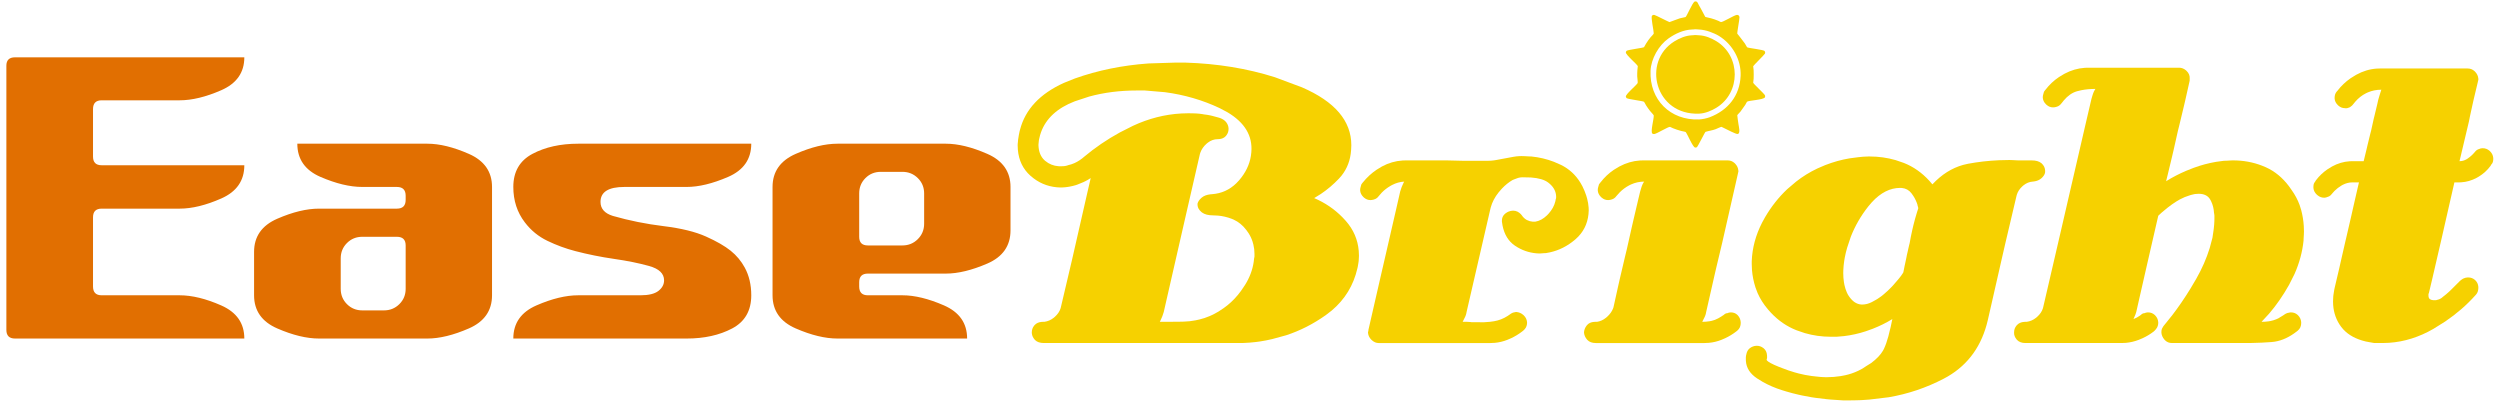 <svg width="359" height="58" viewBox="0 0 359 58" fill="none" xmlns="http://www.w3.org/2000/svg">
<path d="M35.085 48.614C24.109 48.614 13.133 48.614 2.157 48.614C1.329 48.614 0.915 48.2 0.915 47.372C0.915 34.726 0.915 22.081 0.915 9.435C0.915 8.634 1.329 8.232 2.157 8.232C13.133 8.232 24.109 8.232 35.085 8.232C35.085 10.415 33.981 11.989 31.773 12.955C29.564 13.921 27.573 14.404 25.798 14.404C22.065 14.404 18.332 14.404 14.599 14.404C13.771 14.404 13.357 14.825 13.357 15.666C13.357 17.94 13.357 20.214 13.357 22.488C13.357 23.317 13.771 23.73 14.599 23.73C21.428 23.73 28.256 23.73 35.085 23.73C35.085 25.939 33.981 27.529 31.773 28.502C29.564 29.475 27.573 29.961 25.798 29.961C22.065 29.961 18.332 29.961 14.599 29.961C13.771 29.961 13.357 30.375 13.357 31.203C13.357 34.516 13.357 37.828 13.357 41.141C13.357 41.982 13.771 42.403 14.599 42.403C18.332 42.403 22.065 42.403 25.798 42.403C27.573 42.403 29.564 42.889 31.773 43.862C33.981 44.835 35.085 46.419 35.085 48.614ZM70.655 42.403C70.655 44.611 69.545 46.199 67.323 47.165C65.102 48.131 63.117 48.614 61.369 48.614C56.183 48.614 50.997 48.614 45.811 48.614C44.037 48.614 42.039 48.131 39.818 47.165C37.596 46.199 36.485 44.611 36.485 42.403C36.485 40.326 36.485 38.249 36.485 36.172C36.485 33.964 37.596 32.377 39.818 31.41C42.039 30.444 44.037 29.961 45.811 29.961C49.538 29.961 53.265 29.961 56.991 29.961C57.833 29.961 58.253 29.541 58.253 28.699C58.253 28.502 58.253 28.305 58.253 28.108C58.253 27.267 57.833 26.846 56.991 26.846C55.335 26.846 53.679 26.846 52.022 26.846C50.248 26.846 48.25 26.366 46.029 25.407C43.807 24.447 42.696 22.856 42.696 20.635C48.92 20.635 55.144 20.635 61.369 20.635C63.117 20.635 65.102 21.121 67.323 22.094C69.545 23.067 70.655 24.651 70.655 26.846C70.655 32.032 70.655 37.217 70.655 42.403ZM58.253 41.476C58.253 39.399 58.253 37.322 58.253 35.245C58.253 34.417 57.833 34.003 56.991 34.003C55.335 34.003 53.679 34.003 52.022 34.003C51.155 34.003 50.422 34.302 49.824 34.9C49.226 35.498 48.927 36.231 48.927 37.099C48.927 38.558 48.927 40.017 48.927 41.476C48.927 42.344 49.226 43.077 49.824 43.675C50.422 44.273 51.155 44.572 52.022 44.572C53.061 44.572 54.1 44.572 55.138 44.572C56.005 44.572 56.742 44.273 57.346 43.675C57.951 43.077 58.253 42.344 58.253 41.476ZM89.663 26.846C87.376 26.846 86.233 27.562 86.233 28.995C86.233 29.968 86.824 30.638 88.007 31.006C90.346 31.677 92.778 32.166 95.302 32.475C97.826 32.784 99.85 33.28 101.375 33.964C102.9 34.647 104.083 35.328 104.925 36.005C105.766 36.682 106.443 37.493 106.955 38.44C107.573 39.583 107.882 40.904 107.882 42.403C107.882 44.611 106.969 46.199 105.141 47.165C103.314 48.131 101.132 48.614 98.595 48.614C90.301 48.614 82.006 48.614 73.712 48.614C73.712 46.406 74.822 44.818 77.044 43.852C79.266 42.886 81.263 42.403 83.038 42.403C86.015 42.403 88.993 42.403 91.97 42.403C93.153 42.403 94.014 42.193 94.553 41.772C95.092 41.351 95.362 40.845 95.362 40.254C95.362 39.281 94.642 38.594 93.202 38.193C91.763 37.792 90.091 37.454 88.184 37.178C86.278 36.902 84.418 36.527 82.604 36.054C81.237 35.699 79.906 35.209 78.611 34.585C77.317 33.961 76.236 33.077 75.368 31.933C74.264 30.5 73.712 28.804 73.712 26.846C73.712 24.651 74.628 23.067 76.462 22.094C78.296 21.121 80.488 20.635 83.038 20.635C91.32 20.635 99.601 20.635 107.882 20.635C107.882 22.856 106.771 24.447 104.55 25.407C102.328 26.366 100.343 26.846 98.595 26.846C95.618 26.846 92.64 26.846 89.663 26.846ZM123.38 27.773C123.38 29.849 123.38 31.926 123.38 34.003C123.38 34.831 123.794 35.245 124.622 35.245C126.279 35.245 127.935 35.245 129.591 35.245C130.458 35.245 131.195 34.943 131.799 34.339C132.404 33.734 132.706 32.998 132.706 32.13C132.706 30.678 132.706 29.225 132.706 27.773C132.706 26.905 132.404 26.172 131.799 25.574C131.195 24.976 130.458 24.677 129.591 24.677C128.552 24.677 127.514 24.677 126.476 24.677C125.608 24.677 124.875 24.976 124.277 25.574C123.679 26.172 123.38 26.905 123.38 27.773ZM110.938 26.846C110.938 24.651 112.049 23.067 114.27 22.094C116.492 21.121 118.49 20.635 120.265 20.635C125.45 20.635 130.636 20.635 135.822 20.635C137.57 20.635 139.555 21.121 141.776 22.094C143.998 23.067 145.109 24.651 145.109 26.846C145.109 28.923 145.109 31 145.109 33.077C145.109 35.298 143.998 36.889 141.776 37.848C139.555 38.808 137.57 39.288 135.822 39.288C132.088 39.288 128.355 39.288 124.622 39.288C123.794 39.288 123.38 39.702 123.38 40.53C123.38 40.733 123.38 40.937 123.38 41.141C123.38 41.982 123.794 42.403 124.622 42.403C126.279 42.403 127.935 42.403 129.591 42.403C131.339 42.403 133.324 42.886 135.546 43.852C137.767 44.818 138.878 46.406 138.878 48.614C132.674 48.614 126.469 48.614 120.265 48.614C118.49 48.614 116.492 48.131 114.27 47.165C112.049 46.199 110.938 44.611 110.938 42.403C110.938 37.217 110.938 32.032 110.938 26.846Z" fill="#E16F01"/>
<path fill-rule="evenodd" clip-rule="evenodd" d="M243.359 0.214C243.416 0.202 243.471 0.199 243.529 0.203C243.602 0.208 243.688 0.255 243.733 0.313C243.819 0.425 243.867 0.579 243.942 0.7C244.19 1.101 244.389 1.541 244.624 1.95C244.667 2.024 244.848 2.398 244.886 2.434C244.906 2.452 245.618 2.603 245.722 2.631C246.062 2.724 246.399 2.848 246.725 2.981C246.853 3.033 246.988 3.124 247.118 3.166C247.334 3.234 249 2.204 249.379 2.144C249.479 2.127 249.559 2.139 249.644 2.192C249.72 2.24 249.786 2.368 249.79 2.455C249.805 2.81 249.416 4.707 249.481 4.858C249.437 4.757 250.467 6.101 250.564 6.246C250.606 6.309 250.862 6.775 250.878 6.785C251.084 6.922 253.275 7.129 253.405 7.338C253.48 7.457 253.501 7.563 253.447 7.696C253.387 7.841 251.78 9.415 251.759 9.506C251.751 9.543 251.817 9.999 251.821 10.083C251.838 10.496 251.838 10.892 251.821 11.305C251.817 11.39 251.751 11.846 251.759 11.882C251.795 12.041 253.24 13.352 253.428 13.655C253.491 13.757 253.491 13.86 253.447 13.968C253.293 14.346 251.044 14.418 250.865 14.616C250.827 14.657 250.662 14.996 250.61 15.073C250.388 15.406 250.147 15.717 249.918 16.042C249.847 16.143 249.489 16.47 249.473 16.553C249.461 16.62 249.626 17.712 249.649 17.867C249.696 18.176 249.943 19.116 249.561 19.237C249.304 19.319 247.902 18.525 247.556 18.384C247.486 18.356 247.256 18.223 247.208 18.215C247.126 18.203 246.5 18.5 246.368 18.55C245.89 18.732 245.391 18.785 244.915 18.933C244.823 18.962 243.818 21.043 243.664 21.145C243.6 21.187 243.491 21.19 243.419 21.185C243.095 21.162 242.34 19.309 242.073 18.967C242.04 18.924 241.521 18.831 241.423 18.807C241.014 18.705 240.627 18.561 240.234 18.411C240.142 18.377 239.881 18.233 239.819 18.219C239.592 18.164 237.958 19.183 237.569 19.245C237.467 19.261 237.356 19.246 237.276 19.174C236.977 18.902 237.521 17.054 237.477 16.569C237.471 16.505 237.039 16.052 236.966 15.957C236.762 15.691 236.556 15.421 236.379 15.135C236.279 14.973 236.199 14.775 236.088 14.624C236.004 14.507 233.813 14.254 233.584 14.095C233.536 14.061 233.479 13.93 233.471 13.874C233.42 13.539 234.933 12.306 235.166 11.93C235.21 11.858 235.109 11.102 235.103 10.959C235.092 10.666 235.115 10.375 235.127 10.083C235.13 9.999 235.197 9.543 235.188 9.506C235.133 9.258 233.418 7.858 233.471 7.514C233.479 7.458 233.536 7.327 233.584 7.293C233.801 7.142 235.992 6.873 236.083 6.773C236.088 6.767 236.343 6.311 236.379 6.254C236.574 5.939 236.804 5.615 237.04 5.333C237.12 5.238 237.477 4.897 237.478 4.802C237.48 4.367 237.039 2.51 237.225 2.266C237.308 2.158 237.437 2.123 237.569 2.144C237.717 2.167 239.626 3.155 239.74 3.173C239.758 3.176 241.048 2.68 241.226 2.631C241.327 2.604 242.043 2.45 242.042 2.45C242.207 2.378 243.024 0.379 243.359 0.214ZM243.197 4.226C243.444 4.177 243.741 4.228 243.992 4.238C244.439 4.256 245.09 4.392 245.514 4.553C245.981 4.731 246.427 4.903 246.854 5.167C248.787 6.364 250.049 8.585 249.953 10.889C249.834 13.757 248.125 15.843 245.514 16.835C245.09 16.996 244.439 17.132 243.992 17.151C239.857 17.322 236.846 14.312 237.018 10.176C237.089 8.447 238.188 6.509 239.598 5.517C240.582 4.825 241.73 4.289 242.956 4.238C243.039 4.235 243.115 4.242 243.197 4.226Z" fill="#F6D100"/>
<path fill-rule="evenodd" clip-rule="evenodd" d="M243.174 5.056C243.409 5.009 243.747 5.058 243.992 5.068C244.867 5.104 245.768 5.481 246.504 5.937C249.979 8.088 249.978 13.301 246.504 15.451C245.769 15.906 244.866 16.284 243.992 16.32C237.65 16.583 235.742 8.847 240.444 5.937C241.18 5.481 242.081 5.104 242.956 5.068C243.031 5.065 243.1 5.071 243.174 5.056Z" fill="#F6D100"/>
<path d="M195.146 36.738L195.116 36.031C194.979 34.406 194.359 32.969 193.256 31.719L192.772 31.198C191.614 30.022 190.262 29.106 188.716 28.447L189.678 27.85C190.616 27.219 191.48 26.488 192.269 25.655L192.642 25.227C193.461 24.202 193.919 22.982 194.017 21.567L194.05 20.858C194.052 17.359 191.691 14.588 186.967 12.543L183.086 11.094C179.103 9.832 174.814 9.131 170.217 8.99H170.046C169.874 8.99 169.696 8.99 169.513 8.99H169.327C169.14 8.99 168.948 8.99 168.751 8.99L164.911 9.112C161.149 9.384 157.626 10.104 154.341 11.274L152.781 11.901C149.333 13.462 147.23 15.707 146.474 18.634L146.42 18.829C146.372 19.024 146.333 19.213 146.304 19.395L146.276 19.577C146.248 19.757 146.22 19.932 146.192 20.1L146.19 20.186C146.187 20.275 146.178 20.369 146.164 20.467L146.151 20.564C146.141 20.66 146.135 20.749 146.135 20.834L146.164 21.506C146.298 23.037 146.899 24.279 147.968 25.233L148.437 25.617C149.553 26.456 150.835 26.892 152.282 26.925L152.54 26.919C152.801 26.909 153.072 26.883 153.354 26.84L153.636 26.792C153.919 26.74 154.2 26.671 154.483 26.586L154.74 26.496C155 26.402 155.272 26.291 155.553 26.163L155.832 26.031C156.107 25.894 156.372 25.741 156.625 25.571L156.092 27.884C155.559 30.196 155.032 32.508 154.51 34.82L153.983 37.136C153.451 39.456 152.903 41.786 152.339 44.126L152.289 44.308C152.153 44.727 151.888 45.118 151.493 45.48L151.321 45.627C150.914 45.952 150.464 46.148 149.97 46.213H149.966C149.959 46.213 149.941 46.213 149.913 46.213H149.886C149.857 46.213 149.829 46.213 149.801 46.213L149.609 46.22C149.175 46.254 148.836 46.401 148.589 46.664L148.489 46.78C148.274 47.056 148.166 47.374 148.165 47.735L148.172 47.875C148.203 48.199 148.342 48.5 148.589 48.779L148.643 48.837C148.927 49.118 149.35 49.259 149.913 49.259H156.935C163.957 49.259 170.979 49.259 178.001 49.259L178.568 49.25C179.139 49.232 179.721 49.188 180.312 49.117L180.905 49.038C181.498 48.95 182.089 48.836 182.681 48.694L184.706 48.141C186.698 47.486 188.589 46.523 190.38 45.254L191.234 44.594C193.132 42.995 194.361 40.978 194.92 38.543L194.973 38.315C195.023 38.086 195.061 37.852 195.089 37.612L195.113 37.378C195.135 37.149 195.146 36.936 195.146 36.738ZM180.143 36.456V36.54C180.144 36.626 180.144 36.71 180.143 36.794L180.139 36.879C180.133 36.964 180.116 37.049 180.086 37.133L180.03 37.624C179.861 38.763 179.448 39.859 178.79 40.912L178.209 41.772C177.609 42.59 176.957 43.281 176.252 43.844L175.722 44.244C175.196 44.622 174.687 44.93 174.194 45.169L173.701 45.393C173.212 45.602 172.727 45.762 172.247 45.874L171.684 45.999C171.12 46.109 170.556 46.171 169.992 46.185L169.421 46.197C168.842 46.208 168.244 46.213 167.623 46.213H167.484C167.347 46.213 167.215 46.213 167.088 46.213H166.958C166.827 46.213 166.692 46.213 166.551 46.213L166.635 46.044C166.716 45.874 166.791 45.705 166.862 45.536L166.93 45.363C166.998 45.187 167.059 45.001 167.115 44.803L167.764 41.956C168.413 39.112 169.062 36.273 169.71 33.439L170.358 30.607C171.007 27.776 171.656 24.951 172.304 22.13L172.369 21.922C172.538 21.443 172.835 21.015 173.263 20.636L173.448 20.484C173.884 20.154 174.349 19.988 174.842 19.987L175.033 19.981C175.465 19.948 175.796 19.8 176.026 19.537L176.119 19.422C176.321 19.151 176.421 18.851 176.421 18.521L176.416 18.396C176.394 18.106 176.292 17.838 176.111 17.59L176.029 17.488C175.824 17.255 175.542 17.074 175.18 16.942L174.899 16.859C174.616 16.779 174.335 16.703 174.053 16.632L173.77 16.567C173.489 16.507 173.206 16.463 172.924 16.434L172.642 16.384C172.36 16.338 172.078 16.308 171.797 16.294L171.514 16.282C171.232 16.271 170.95 16.266 170.669 16.265L169.643 16.294C167.26 16.426 164.942 17.018 162.688 18.07L160.8 19.025C158.957 20.034 157.246 21.201 155.667 22.525L155.408 22.742C155.143 22.951 154.863 23.132 154.567 23.287L154.272 23.43C153.98 23.561 153.692 23.654 153.41 23.71L153.27 23.761C153.129 23.807 152.988 23.837 152.847 23.851L152.705 23.863C152.564 23.874 152.424 23.879 152.282 23.879L151.977 23.867C151.276 23.812 150.654 23.562 150.111 23.118L149.999 23.02C149.451 22.517 149.16 21.807 149.124 20.89L149.127 20.719C149.135 20.546 149.153 20.368 149.18 20.185L149.212 20C149.248 19.813 149.294 19.621 149.35 19.424L149.481 19.015C150.202 17.005 151.821 15.515 154.341 14.546L156.409 13.866C158.527 13.285 160.799 12.995 163.224 12.994H163.365C163.506 12.995 163.647 12.995 163.788 12.994H163.932C164.081 12.995 164.24 12.995 164.408 12.994L167.279 13.238C170.089 13.611 172.713 14.376 175.152 15.532L176.29 16.137C178.756 17.609 179.89 19.513 179.693 21.849L179.628 22.393C179.427 23.65 178.865 24.812 177.944 25.881L177.537 26.314C176.563 27.262 175.401 27.785 174.053 27.884L173.819 27.903C173.293 27.963 172.882 28.117 172.586 28.363L172.465 28.469C172.198 28.718 172.032 28.974 171.965 29.237V29.263C171.966 29.288 171.966 29.308 171.965 29.322V29.337C171.966 29.355 171.966 29.378 171.965 29.406L171.968 29.476C171.99 29.826 172.178 30.15 172.53 30.449L172.602 30.508C172.977 30.789 173.517 30.929 174.222 30.929L174.893 30.959C175.56 31.019 176.21 31.169 176.844 31.409L177.155 31.538C177.864 31.866 178.466 32.358 178.96 33.015L179.248 33.416C179.517 33.822 179.721 34.243 179.861 34.679L179.985 35.118C180.091 35.559 180.144 36.005 180.143 36.456Z" fill="#F6D100"/>
<path d="M228.141 30.196L228.126 29.796C228.098 29.391 228.028 28.97 227.915 28.532L227.788 28.094C227.647 27.653 227.464 27.208 227.238 26.756L226.956 26.252C226.263 25.115 225.333 24.259 224.165 23.683L223.148 23.237C222.115 22.839 221.035 22.583 219.906 22.47L219.735 22.468C219.562 22.465 219.385 22.456 219.202 22.442L219.02 22.429C218.84 22.419 218.666 22.414 218.496 22.414L218.188 22.42C217.881 22.435 217.58 22.47 217.284 22.526L216.986 22.582C216.686 22.64 216.382 22.696 216.071 22.752L215.763 22.808C215.456 22.865 215.155 22.922 214.859 22.977L214.561 23.026C214.261 23.07 213.957 23.091 213.646 23.09H212.913C212.18 23.091 211.447 23.091 210.713 23.09L209.98 23.087C209.247 23.08 208.514 23.062 207.78 23.034H207.046C206.309 23.034 205.567 23.034 204.82 23.034H204.074C203.33 23.034 202.592 23.034 201.859 23.034L201.411 23.047C200.372 23.112 199.385 23.399 198.447 23.908L197.673 24.379C196.929 24.883 196.276 25.488 195.711 26.193L195.657 26.25C195.604 26.311 195.556 26.376 195.514 26.446L195.477 26.515C195.446 26.582 195.43 26.644 195.429 26.7L195.403 26.783C195.379 26.864 195.359 26.94 195.345 27.01L195.332 27.079C195.322 27.146 195.317 27.208 195.317 27.264L195.323 27.403C195.357 27.724 195.505 28.016 195.768 28.279L195.882 28.385C196.154 28.615 196.454 28.73 196.783 28.73L196.952 28.721C197.122 28.704 197.291 28.66 197.46 28.589L197.543 28.55C197.737 28.45 197.916 28.284 198.08 28.053L198.411 27.672C198.765 27.306 199.18 26.982 199.659 26.7L199.899 26.567C200.464 26.275 201.041 26.113 201.633 26.079L201.551 26.249C201.47 26.418 201.394 26.587 201.323 26.756L201.254 26.929C201.188 27.106 201.126 27.292 201.07 27.489L200.504 29.973C199.937 32.458 199.364 34.949 198.785 37.444L198.209 39.938C197.635 42.43 197.065 44.917 196.501 47.398V47.425C196.501 47.45 196.501 47.469 196.501 47.483V47.498C196.501 47.517 196.501 47.539 196.501 47.568L196.476 47.593C196.456 47.619 196.445 47.638 196.444 47.652V47.664C196.445 47.675 196.444 47.68 196.444 47.68L196.452 47.833C196.487 48.185 196.645 48.501 196.924 48.78L197.045 48.892C197.331 49.137 197.639 49.26 197.967 49.26H201.986C206.004 49.26 210.023 49.26 214.041 49.26L214.656 49.231C215.266 49.175 215.86 49.034 216.437 48.808L217.004 48.565C217.557 48.304 218.074 47.991 218.552 47.624L218.736 47.481C218.906 47.337 219.032 47.187 219.117 47.031L219.156 46.953C219.243 46.77 219.286 46.581 219.285 46.383L219.279 46.231C219.246 45.881 219.098 45.575 218.835 45.311L218.719 45.205C218.444 44.97 218.125 44.837 217.763 44.804L217.649 44.809C217.532 44.82 217.41 44.847 217.284 44.888L217.219 44.911C217.07 44.972 216.912 45.068 216.748 45.199L216.491 45.373C215.887 45.763 215.239 46.014 214.548 46.129L213.956 46.212C213.364 46.279 212.772 46.299 212.18 46.27H212.068C211.959 46.27 211.856 46.27 211.757 46.27H211.657C211.554 46.27 211.447 46.27 211.334 46.27L211.166 46.245C211 46.224 210.84 46.214 210.685 46.214H210.528C210.37 46.214 210.206 46.214 210.036 46.214L210.121 46.044C210.206 45.875 210.291 45.706 210.375 45.537L210.452 45.364C210.523 45.188 210.573 45.002 210.601 44.804L211.446 41.137C212.293 37.471 213.139 33.806 213.985 30.14L214.065 29.805C214.277 29.03 214.655 28.305 215.197 27.631L215.671 27.085C216.155 26.575 216.664 26.164 217.2 25.854L217.393 25.773C217.584 25.696 217.764 25.629 217.933 25.572L218.101 25.522C218.271 25.481 218.44 25.459 218.609 25.459L219.835 25.485C220.964 25.567 221.796 25.812 222.331 26.221L222.583 26.43C223.135 26.93 223.427 27.509 223.459 28.166V28.223C223.46 28.279 223.46 28.336 223.459 28.392L223.456 28.448C223.449 28.505 223.431 28.561 223.403 28.617L223.35 28.897C223.2 29.543 222.87 30.145 222.359 30.704L222.138 30.932C221.619 31.434 221.063 31.734 220.47 31.832H220.44C220.408 31.832 220.372 31.832 220.329 31.832H220.288C220.25 31.832 220.216 31.832 220.188 31.832L220.076 31.829C219.813 31.812 219.549 31.738 219.285 31.606L219.175 31.546C218.92 31.393 218.694 31.169 218.496 30.873L218.378 30.739C218.255 30.612 218.116 30.507 217.961 30.422L217.883 30.383C217.7 30.296 217.51 30.253 217.312 30.253L217.158 30.259C216.805 30.288 216.48 30.418 216.184 30.647L216.065 30.75C215.806 30.997 215.677 31.302 215.676 31.663V31.69C215.677 31.714 215.677 31.734 215.676 31.747V31.764C215.677 31.781 215.677 31.804 215.676 31.832L215.767 32.404C216.027 33.691 216.617 34.648 217.537 35.273L217.937 35.525C218.884 36.076 219.916 36.368 221.034 36.401L221.148 36.398C221.265 36.395 221.387 36.387 221.514 36.372L221.639 36.36C221.762 36.35 221.881 36.344 221.993 36.344L222.565 36.239C223.883 35.95 225.093 35.336 226.195 34.398L226.638 33.981C227.607 32.971 228.108 31.71 228.141 30.196Z" fill="#F6D100"/>
<path d="M249.969 46.383L249.962 46.231C249.934 45.881 249.805 45.575 249.574 45.311L249.472 45.205C249.225 44.975 248.921 44.861 248.559 44.86L248.501 44.862C248.44 44.866 248.376 44.875 248.305 44.888L248.236 44.904C248.169 44.922 248.108 44.945 248.051 44.973L248.009 44.974C247.912 44.981 247.823 45.009 247.741 45.057L247.672 45.102C247.606 45.148 247.544 45.199 247.487 45.255L247.431 45.285C247.375 45.317 247.318 45.354 247.262 45.396L247.205 45.437C247.149 45.476 247.092 45.509 247.036 45.537L246.726 45.718C246.416 45.885 246.106 46.003 245.795 46.072L245.478 46.134C245.154 46.188 244.808 46.214 244.441 46.214L244.527 46.044C244.611 45.875 244.696 45.706 244.78 45.537L244.857 45.364C244.928 45.188 244.978 45.002 245.006 44.804L245.288 43.563C245.57 42.322 245.852 41.082 246.133 39.841L246.419 38.596C246.709 37.348 247.008 36.09 247.318 34.821L247.6 33.581C247.882 32.34 248.164 31.099 248.446 29.858L248.728 28.617C249.011 27.377 249.292 26.136 249.574 24.895V24.869C249.575 24.844 249.575 24.825 249.574 24.811L249.577 24.795C249.585 24.777 249.603 24.754 249.63 24.726V24.699C249.631 24.674 249.631 24.655 249.63 24.641V24.629C249.631 24.619 249.63 24.613 249.63 24.613L249.623 24.461C249.591 24.109 249.443 23.793 249.179 23.513L249.064 23.401C248.788 23.157 248.469 23.034 248.108 23.034H246.585C245.061 23.034 243.539 23.034 242.016 23.034H240.494C238.971 23.034 237.449 23.034 235.925 23.034L235.49 23.047C234.478 23.112 233.495 23.399 232.541 23.908L231.759 24.379C231.012 24.883 230.371 25.488 229.834 26.193L229.78 26.25C229.727 26.311 229.68 26.376 229.637 26.446L229.6 26.515C229.569 26.582 229.553 26.644 229.553 26.7L229.526 26.783C229.502 26.864 229.482 26.94 229.467 27.01L229.455 27.079C229.446 27.146 229.44 27.208 229.44 27.264L229.447 27.403C229.48 27.724 229.628 28.016 229.891 28.279L230.006 28.385C230.277 28.615 230.577 28.73 230.906 28.73L231.075 28.721C231.245 28.704 231.414 28.66 231.583 28.589L231.666 28.55C231.86 28.45 232.039 28.284 232.203 28.053L232.587 27.625C232.99 27.22 233.444 26.884 233.951 26.615L234.207 26.49C234.808 26.217 235.437 26.08 236.095 26.079L235.988 26.249C235.891 26.419 235.813 26.587 235.756 26.756L235.7 26.929C235.644 27.106 235.588 27.292 235.531 27.489L235.279 28.532C235.029 29.576 234.784 30.62 234.544 31.663L234.305 32.703C234.07 33.74 233.839 34.765 233.614 35.78L233.361 36.823C233.111 37.867 232.866 38.91 232.626 39.953L232.388 40.997C232.153 42.041 231.922 43.084 231.696 44.127L231.632 44.308C231.468 44.728 231.189 45.119 230.793 45.481L230.622 45.628C230.22 45.953 229.788 46.148 229.327 46.214H229.299C229.271 46.214 229.243 46.214 229.214 46.214H229.186C229.157 46.214 229.13 46.214 229.101 46.214L228.91 46.221C228.478 46.254 228.148 46.402 227.917 46.665L227.823 46.779C227.618 47.051 227.499 47.351 227.466 47.68L227.472 47.821C227.504 48.145 227.643 48.456 227.889 48.752L227.944 48.813C228.224 49.111 228.629 49.26 229.158 49.26H231.103C233.05 49.26 234.995 49.26 236.941 49.26H238.89C240.843 49.26 242.807 49.26 244.78 49.26L245.395 49.231C246.005 49.175 246.599 49.034 247.177 48.808L247.742 48.565C248.296 48.304 248.813 47.991 249.292 47.624L249.473 47.481C249.639 47.337 249.758 47.187 249.828 47.031L249.861 46.953C249.933 46.77 249.969 46.58 249.969 46.383Z" fill="#F6D100"/>
<path d="M293.68 24.557L293.672 24.404C293.637 24.055 293.48 23.749 293.2 23.485L293.139 23.43C292.82 23.166 292.361 23.034 291.762 23.034H291.537C291.311 23.034 291.085 23.034 290.86 23.034H290.634C290.408 23.034 290.183 23.034 289.957 23.034L289.786 23.032C289.613 23.029 289.436 23.02 289.252 23.006L289.071 22.994C288.891 22.983 288.716 22.978 288.547 22.977L287.035 23.011C285.534 23.078 284.064 23.246 282.625 23.513L281.916 23.677C280.284 24.128 278.81 25.06 277.493 26.474L277.047 25.957C275.984 24.796 274.77 23.944 273.404 23.401L272.218 22.994C271.016 22.645 269.766 22.47 268.469 22.47L268.27 22.472C268.069 22.476 267.863 22.485 267.651 22.498L267.438 22.514C267.223 22.532 267.003 22.555 266.777 22.582L265.597 22.738C264.42 22.936 263.253 23.26 262.097 23.711L260.968 24.197C259.869 24.719 258.854 25.347 257.923 26.079L256.65 27.16C255.431 28.306 254.37 29.647 253.467 31.184L253.043 31.955C252.114 33.763 251.616 35.621 251.55 37.528V37.583C251.55 37.636 251.55 37.684 251.55 37.726V37.77C251.55 37.816 251.55 37.867 251.55 37.923L251.583 38.767C251.651 39.61 251.818 40.447 252.086 41.279L252.398 42.099C252.754 42.906 253.242 43.676 253.862 44.409L254.309 44.912C255.374 46.046 256.598 46.884 257.979 47.426L259.174 47.834C260.38 48.183 261.618 48.357 262.886 48.357H262.997C263.107 48.357 263.211 48.357 263.309 48.357H263.41C263.512 48.357 263.619 48.357 263.732 48.357L264.798 48.266C265.859 48.139 266.905 47.906 267.933 47.568L268.944 47.204C269.935 46.817 270.867 46.355 271.741 45.819L271.686 46.068C271.633 46.311 271.586 46.538 271.543 46.749L271.5 46.959C271.453 47.168 271.402 47.37 271.346 47.568L271.168 48.297C270.981 48.995 270.768 49.598 270.528 50.105L270.394 50.359C270.051 50.952 269.485 51.544 268.695 52.136L268.553 52.222C268.408 52.31 268.259 52.404 268.103 52.502L267.946 52.602C267.788 52.705 267.624 52.813 267.454 52.925L266.855 53.239C266.249 53.528 265.621 53.743 264.973 53.884L264.321 54.008C263.665 54.113 262.999 54.166 262.322 54.166L262.125 54.164C261.927 54.161 261.73 54.152 261.532 54.138L261.331 54.121C261.126 54.105 260.912 54.082 260.687 54.053L260.092 53.984C259.497 53.904 258.896 53.786 258.29 53.63L257.688 53.466C257.092 53.294 256.513 53.095 255.949 52.869L255.442 52.675C254.962 52.485 254.567 52.305 254.257 52.136L253.989 51.977C253.763 51.829 253.665 51.713 253.693 51.628L253.694 51.6C253.699 51.572 253.707 51.544 253.721 51.515L253.734 51.487C253.744 51.459 253.75 51.431 253.75 51.403V51.375C253.75 51.346 253.75 51.318 253.75 51.289V51.261C253.75 51.233 253.75 51.205 253.75 51.177L253.742 50.999C253.71 50.596 253.561 50.279 253.299 50.049L253.184 49.956C252.912 49.755 252.612 49.654 252.283 49.654L252.157 49.659C251.865 49.682 251.587 49.784 251.324 49.965L251.269 50.005C251.001 50.213 250.831 50.529 250.76 50.951L250.736 51.036C250.715 51.121 250.704 51.205 250.704 51.289V51.375C250.704 51.459 250.704 51.544 250.704 51.628L250.71 51.831C250.773 52.831 251.307 53.666 252.311 54.335L253.138 54.843C253.988 55.322 254.906 55.717 255.893 56.027L256.506 56.216C257.112 56.396 257.698 56.549 258.261 56.676L258.8 56.794C259.316 56.903 259.756 56.986 260.122 57.042L260.662 57.123C261.205 57.201 261.758 57.268 262.322 57.325L262.889 57.377C263.461 57.427 264.043 57.466 264.634 57.493H264.775C264.917 57.494 265.058 57.494 265.199 57.493H265.339C265.48 57.494 265.622 57.494 265.762 57.493L266.098 57.492C266.434 57.489 266.764 57.48 267.088 57.465L267.414 57.449C267.742 57.432 268.075 57.409 268.413 57.381L271.217 57.046C273.978 56.574 276.605 55.689 279.1 54.391L279.71 54.055C282.688 52.308 284.6 49.619 285.445 45.988L285.953 43.761C286.461 41.533 286.968 39.305 287.475 37.077L287.987 34.849C288.502 32.622 289.027 30.394 289.562 28.166L289.613 27.971C289.749 27.523 290.014 27.118 290.408 26.756L290.579 26.61C290.983 26.29 291.415 26.113 291.875 26.079L292.067 26.059C292.506 26 292.865 25.847 293.143 25.6L293.257 25.494C293.506 25.245 293.647 24.989 293.68 24.726V24.699C293.68 24.674 293.68 24.655 293.68 24.641V24.625C293.68 24.607 293.68 24.585 293.68 24.557ZM275.463 29.914L275.271 30.512C275.084 31.115 274.914 31.734 274.758 32.368L274.608 33.004C274.464 33.643 274.335 34.286 274.222 34.934L274.168 35.133C274.115 35.335 274.067 35.541 274.025 35.752L273.981 35.965C273.935 36.181 273.884 36.401 273.827 36.626L273.769 36.936C273.71 37.247 273.644 37.557 273.573 37.867L273.504 38.177C273.438 38.487 273.376 38.798 273.32 39.108L273.196 39.31C273.063 39.519 272.897 39.742 272.699 39.982L272.498 40.223C272.294 40.467 272.079 40.715 271.854 40.969L271.536 41.304C271.212 41.635 270.867 41.956 270.5 42.266L270.13 42.562C269.756 42.844 269.372 43.084 268.977 43.281L268.78 43.387C268.582 43.486 268.385 43.563 268.187 43.62L267.99 43.669C267.792 43.712 267.595 43.733 267.398 43.732L267.257 43.727C266.932 43.702 266.622 43.591 266.326 43.394L266.201 43.303C265.909 43.077 265.631 42.75 265.367 42.322L265.209 42.002C265.061 41.67 264.945 41.307 264.859 40.913L264.786 40.51C264.723 40.101 264.691 39.672 264.691 39.22L264.7 38.792C264.718 38.358 264.762 37.909 264.832 37.444L264.911 36.977C265 36.508 265.114 36.034 265.255 35.554L265.782 33.981C266.385 32.441 267.215 31.001 268.272 29.661L268.806 29.033C270.068 27.666 271.421 26.982 272.868 26.982L273.116 26.994C273.677 27.05 274.131 27.3 274.476 27.743L274.752 28.133C275.01 28.532 275.209 28.956 275.35 29.407L275.353 29.466C275.361 29.526 275.379 29.591 275.407 29.661L275.431 29.73C275.453 29.797 275.463 29.859 275.463 29.914Z" fill="#F6D100"/>
<path d="M330.849 33.242L330.823 32.457C330.775 31.678 330.651 30.915 330.453 30.168L330.221 29.43C329.953 28.7 329.58 27.997 329.1 27.32L328.708 26.762C327.771 25.51 326.661 24.596 325.378 24.02L324.824 23.789C323.52 23.286 322.144 23.034 320.696 23.033L320.528 23.035C320.359 23.039 320.189 23.048 320.02 23.061L319.851 23.074C319.682 23.085 319.513 23.09 319.343 23.09L318.247 23.238C317.154 23.422 316.072 23.711 315 24.105L313.95 24.521C312.921 24.959 311.955 25.459 311.053 26.023L311.276 25.12C311.499 24.218 311.716 23.316 311.926 22.413L312.137 21.511C312.345 20.608 312.548 19.706 312.745 18.803L312.969 17.901C313.191 16.999 313.408 16.097 313.619 15.194L313.829 14.292C314.037 13.389 314.24 12.487 314.437 11.584V11.555C314.437 11.523 314.437 11.486 314.437 11.444V11.403C314.437 11.364 314.437 11.331 314.437 11.303L314.441 11.226C314.456 10.843 314.313 10.503 314.013 10.203L313.891 10.09C313.601 9.846 313.276 9.724 312.914 9.723H311.28C309.648 9.724 308.021 9.724 306.399 9.723H304.773C303.141 9.724 301.493 9.724 299.829 9.723L299.394 9.737C298.382 9.802 297.399 10.088 296.445 10.598L295.663 11.069C294.916 11.572 294.275 12.177 293.738 12.882L293.684 12.94C293.631 13.001 293.584 13.065 293.541 13.136L293.504 13.204C293.473 13.272 293.457 13.333 293.457 13.39L293.43 13.472C293.406 13.553 293.386 13.629 293.371 13.7L293.359 13.769C293.349 13.836 293.344 13.897 293.344 13.953L293.351 14.092C293.384 14.414 293.532 14.706 293.794 14.968L293.91 15.074C294.181 15.305 294.481 15.42 294.81 15.419L294.979 15.411C295.149 15.394 295.318 15.35 295.486 15.279L295.57 15.24C295.764 15.139 295.943 14.974 296.107 14.742L296.35 14.433C296.927 13.747 297.56 13.305 298.251 13.107L298.86 12.959C299.488 12.833 300.168 12.769 300.901 12.769L300.795 12.938C300.697 13.108 300.62 13.277 300.563 13.446L300.506 13.618C300.45 13.795 300.394 13.982 300.337 14.179L299.464 17.928C298.594 21.675 297.729 25.417 296.869 29.153L296.007 32.891C295.144 36.631 294.275 40.377 293.4 44.127L293.35 44.308C293.215 44.728 292.949 45.119 292.554 45.48L292.382 45.627C291.975 45.953 291.525 46.148 291.031 46.213H291.028C291.02 46.214 291.003 46.214 290.975 46.213H290.946C290.918 46.214 290.89 46.214 290.862 46.213L290.67 46.221C290.237 46.254 289.896 46.402 289.65 46.665L289.55 46.779C289.335 47.051 289.227 47.351 289.227 47.68L289.221 47.75C289.205 48.101 289.329 48.434 289.593 48.752L289.647 48.813C289.929 49.111 290.334 49.259 290.862 49.259H292.584C294.308 49.259 296.037 49.259 297.771 49.259H299.503C301.235 49.259 302.96 49.259 304.68 49.259L305.296 49.231C305.91 49.175 306.513 49.034 307.105 48.808L307.683 48.565C308.247 48.304 308.769 47.99 309.248 47.623L309.407 47.48C309.555 47.336 309.671 47.186 309.755 47.031L309.796 46.953C309.882 46.77 309.925 46.58 309.925 46.383L309.918 46.23C309.887 45.881 309.749 45.574 309.502 45.311L309.393 45.205C309.132 44.975 308.82 44.86 308.458 44.86L308.4 44.861C308.34 44.865 308.275 44.874 308.205 44.888L308.136 44.904C308.069 44.922 308.008 44.945 307.951 44.973L307.909 44.974C307.813 44.98 307.723 45.008 307.64 45.057L307.572 45.101C307.505 45.147 307.444 45.199 307.387 45.255L307.272 45.337C307.156 45.419 307.035 45.495 306.907 45.565L306.779 45.634C306.648 45.701 306.513 45.763 306.372 45.818L306.428 45.679C306.485 45.542 306.541 45.41 306.597 45.283L306.65 45.157C306.7 45.034 306.739 44.916 306.767 44.803L307.161 43.059C307.557 41.317 307.951 39.587 308.345 37.867L308.74 36.146C309.136 34.425 309.53 32.706 309.925 30.986L310.037 30.874C310.151 30.766 310.263 30.662 310.376 30.563L310.493 30.462C310.613 30.36 310.743 30.253 310.883 30.14L311.285 29.809C311.694 29.485 312.124 29.181 312.575 28.899L313.03 28.635C313.489 28.388 313.958 28.194 314.437 28.053L314.603 28C314.77 27.951 314.93 27.912 315.086 27.884L315.242 27.859C315.401 27.838 315.565 27.828 315.733 27.827L316.019 27.841C316.659 27.903 317.118 28.18 317.397 28.673L317.511 28.889C317.76 29.399 317.901 29.966 317.934 30.591L317.957 30.678C317.98 30.766 317.99 30.859 317.99 30.958V31.058C317.99 31.161 317.99 31.268 317.99 31.38L317.984 31.721C317.974 32.063 317.948 32.41 317.905 32.762L317.861 33.113C317.816 33.462 317.764 33.806 317.708 34.144L317.31 35.632C316.851 37.112 316.214 38.572 315.395 40.01L314.563 41.42C313.718 42.802 312.83 44.099 311.898 45.311L311.756 45.483C311.612 45.66 311.462 45.847 311.306 46.044L311.153 46.238C311.002 46.429 310.856 46.608 310.714 46.777L310.635 46.889C310.561 46.998 310.503 47.102 310.46 47.2L310.441 47.251C310.398 47.373 310.376 47.516 310.376 47.68L310.382 47.82C310.414 48.145 310.553 48.456 310.799 48.752L310.908 48.87C311.174 49.13 311.504 49.259 311.898 49.259H312.24C312.586 49.259 312.942 49.259 313.308 49.259H313.675C314.042 49.259 314.409 49.259 314.775 49.259H315.592C316.405 49.259 317.214 49.259 318.018 49.259H318.802C319.567 49.259 320.274 49.259 320.922 49.259H321.117C321.307 49.259 321.487 49.259 321.655 49.259H321.828C322.005 49.259 322.192 49.259 322.388 49.259L323.367 49.25C324.337 49.233 325.28 49.189 326.195 49.118L326.653 49.064C327.716 48.893 328.758 48.413 329.777 47.623L329.959 47.48C330.125 47.336 330.243 47.186 330.313 47.031L330.346 46.953C330.418 46.77 330.454 46.58 330.453 46.383L330.447 46.23C330.417 45.881 330.278 45.574 330.031 45.311L329.922 45.205C329.66 44.975 329.349 44.86 328.987 44.86L328.871 44.865C328.751 44.876 328.621 44.903 328.48 44.945L328.409 44.968C328.245 45.028 328.08 45.124 327.916 45.255L327.829 45.311C327.742 45.368 327.648 45.424 327.549 45.48L327.452 45.536C327.357 45.594 327.267 45.65 327.183 45.706L326.898 45.836C326.613 45.956 326.323 46.044 326.026 46.1L325.725 46.15C325.418 46.193 325.096 46.214 324.757 46.213L325.829 45.057C326.873 43.845 327.831 42.463 328.705 40.912L329.492 39.35C330.19 37.778 330.624 36.175 330.792 34.539L330.794 34.371C330.798 34.205 330.807 34.045 330.82 33.89L330.832 33.734C330.844 33.575 330.849 33.411 330.849 33.242Z" fill="#F6D100"/>
<path d="M358.035 22.807L358.027 22.655C357.995 22.305 357.846 21.999 357.583 21.736L357.468 21.63C357.192 21.4 356.874 21.285 356.512 21.285L356.454 21.287C356.394 21.291 356.329 21.299 356.258 21.313L356.189 21.329C356.122 21.347 356.061 21.37 356.004 21.397L355.949 21.413C355.821 21.453 355.709 21.513 355.609 21.595L355.525 21.671C355.44 21.752 355.356 21.849 355.271 21.962L355.065 22.182C354.85 22.397 354.609 22.596 354.341 22.779L354.206 22.865C353.887 23.053 353.546 23.146 353.184 23.146L353.354 22.439C353.523 21.731 353.692 21.017 353.861 20.298L354.031 19.58C354.2 18.864 354.369 18.155 354.538 17.45L354.682 16.718C354.831 15.989 354.989 15.264 355.158 14.546L355.327 13.828C355.497 13.112 355.666 12.402 355.835 11.697V11.671C355.836 11.646 355.836 11.627 355.835 11.612L355.839 11.596C355.846 11.578 355.864 11.556 355.891 11.528V11.502C355.892 11.477 355.892 11.457 355.891 11.443V11.431C355.892 11.42 355.892 11.416 355.891 11.415L355.885 11.262C355.851 10.91 355.704 10.595 355.44 10.316L355.325 10.203C355.049 9.958 354.73 9.836 354.368 9.836H353.579C352.79 9.836 352 9.836 351.21 9.836H350.42C349.63 9.836 348.841 9.836 348.052 9.836H347.262C346.472 9.836 345.683 9.836 344.894 9.836H344.104C343.314 9.836 342.525 9.836 341.736 9.836L341.3 9.85C340.289 9.916 339.306 10.212 338.352 10.739L337.569 11.221C336.822 11.736 336.18 12.346 335.644 13.051L335.54 13.165C335.446 13.282 335.377 13.403 335.334 13.53L335.297 13.658C335.266 13.79 335.25 13.925 335.25 14.066L335.256 14.205C335.29 14.526 335.438 14.818 335.7 15.081L335.815 15.186C336.087 15.417 336.387 15.533 336.716 15.532L336.8 15.543C336.998 15.559 337.196 15.518 337.393 15.419L337.476 15.373C337.67 15.259 337.849 15.086 338.013 14.855L338.201 14.622C338.649 14.097 339.17 13.685 339.761 13.389L340.018 13.27C340.622 13.011 341.27 12.882 341.961 12.882L341.905 13.052C341.849 13.226 341.792 13.403 341.736 13.586L341.679 13.771C341.623 13.959 341.566 14.151 341.51 14.348L341.393 14.885C341.274 15.425 341.143 15.97 341.002 16.519L340.865 17.071C340.731 17.625 340.608 18.183 340.495 18.747L340.355 19.285C340.218 19.824 340.086 20.369 339.958 20.918L339.83 21.47C339.7 22.024 339.565 22.582 339.423 23.146H339.225C339.028 23.146 338.831 23.146 338.634 23.146H338.433C338.228 23.146 338.014 23.146 337.787 23.146L337.409 23.158C336.531 23.214 335.689 23.464 334.883 23.907L334.222 24.314C333.591 24.748 333.05 25.261 332.599 25.853L332.57 25.885C332.543 25.921 332.514 25.966 332.486 26.022L332.458 26.075C332.43 26.125 332.402 26.164 332.373 26.192L332.322 26.276C332.277 26.361 332.246 26.446 332.232 26.53L332.22 26.614C332.21 26.699 332.204 26.784 332.204 26.868L332.211 27.02C332.247 27.371 332.404 27.677 332.683 27.94L332.805 28.046C333.091 28.276 333.398 28.391 333.727 28.391L333.785 28.39C333.845 28.386 333.911 28.377 333.98 28.363L334.049 28.347C334.117 28.33 334.178 28.307 334.234 28.278L334.289 28.263C334.417 28.224 334.531 28.163 334.629 28.081L334.714 28.005C334.799 27.924 334.883 27.827 334.967 27.714L335.237 27.415C335.523 27.126 335.856 26.869 336.237 26.642L336.427 26.537C336.874 26.307 337.327 26.192 337.787 26.192H337.902C338.018 26.192 338.141 26.192 338.266 26.192H338.392C338.515 26.192 338.634 26.192 338.746 26.192L338.523 27.148C338.301 28.104 338.084 29.054 337.872 29.999L337.659 30.945C337.444 31.893 337.224 32.847 336.998 33.806L336.774 34.762C336.552 35.718 336.336 36.668 336.123 37.612L335.91 38.555C335.696 39.497 335.475 40.432 335.25 41.362L335.197 41.614C335.148 41.865 335.109 42.11 335.081 42.35L335.055 42.588C335.035 42.824 335.024 43.055 335.024 43.28L335.042 43.794C335.127 44.972 335.506 46.014 336.18 46.918L336.488 47.29C337.251 48.123 338.324 48.704 339.705 49.033L339.848 49.061C339.993 49.09 340.142 49.118 340.297 49.145L340.454 49.173C340.613 49.202 340.777 49.23 340.946 49.259H341.088C341.234 49.259 341.383 49.259 341.538 49.259H341.691C341.843 49.259 341.99 49.259 342.13 49.259L343.071 49.227C345.257 49.079 347.378 48.413 349.434 47.228L351.131 46.167C352.763 45.061 354.2 43.816 355.44 42.434L355.569 42.293C355.686 42.152 355.765 42.011 355.807 41.87L355.843 41.729C355.876 41.588 355.892 41.447 355.891 41.306L355.885 41.154C355.854 40.807 355.716 40.51 355.469 40.263L355.359 40.163C355.098 39.948 354.786 39.84 354.425 39.84L354.341 39.842C354.146 39.853 353.958 39.899 353.777 39.981L353.623 40.06C353.472 40.149 353.326 40.263 353.184 40.404L352.901 40.688C352.615 40.974 352.325 41.264 352.028 41.56L351.727 41.85C351.421 42.137 351.098 42.406 350.759 42.66L350.669 42.741C350.574 42.819 350.463 42.886 350.336 42.942L350.207 42.995C350.077 43.044 349.941 43.083 349.801 43.111H349.771C349.739 43.111 349.702 43.111 349.659 43.111H349.619C349.58 43.111 349.547 43.111 349.518 43.111L349.435 43.109C349.246 43.099 349.086 43.052 348.954 42.97L348.927 42.951C348.795 42.853 348.729 42.681 348.728 42.434V42.38C348.729 42.327 348.729 42.279 348.728 42.237L348.733 42.197C348.74 42.158 348.758 42.124 348.785 42.096L349.261 40.095C349.734 38.097 350.195 36.103 350.646 34.115L351.097 32.129C351.549 30.145 352 28.166 352.451 26.192H352.504C352.553 26.192 352.592 26.192 352.62 26.192H352.652C352.687 26.192 352.734 26.192 352.789 26.192H352.819C352.852 26.192 352.888 26.192 352.93 26.192H352.972C353.01 26.192 353.044 26.192 353.072 26.192L353.408 26.181C354.187 26.134 354.931 25.922 355.637 25.543L355.934 25.374C356.611 24.965 357.18 24.448 357.64 23.823L357.668 23.768C357.697 23.716 357.725 23.668 357.752 23.625L357.78 23.585C357.809 23.546 357.837 23.513 357.865 23.484L357.892 23.442C357.952 23.341 357.99 23.233 358.006 23.118L358.019 23.024C358.03 22.936 358.035 22.864 358.035 22.807Z" fill="#F6D100"/>
</svg>
